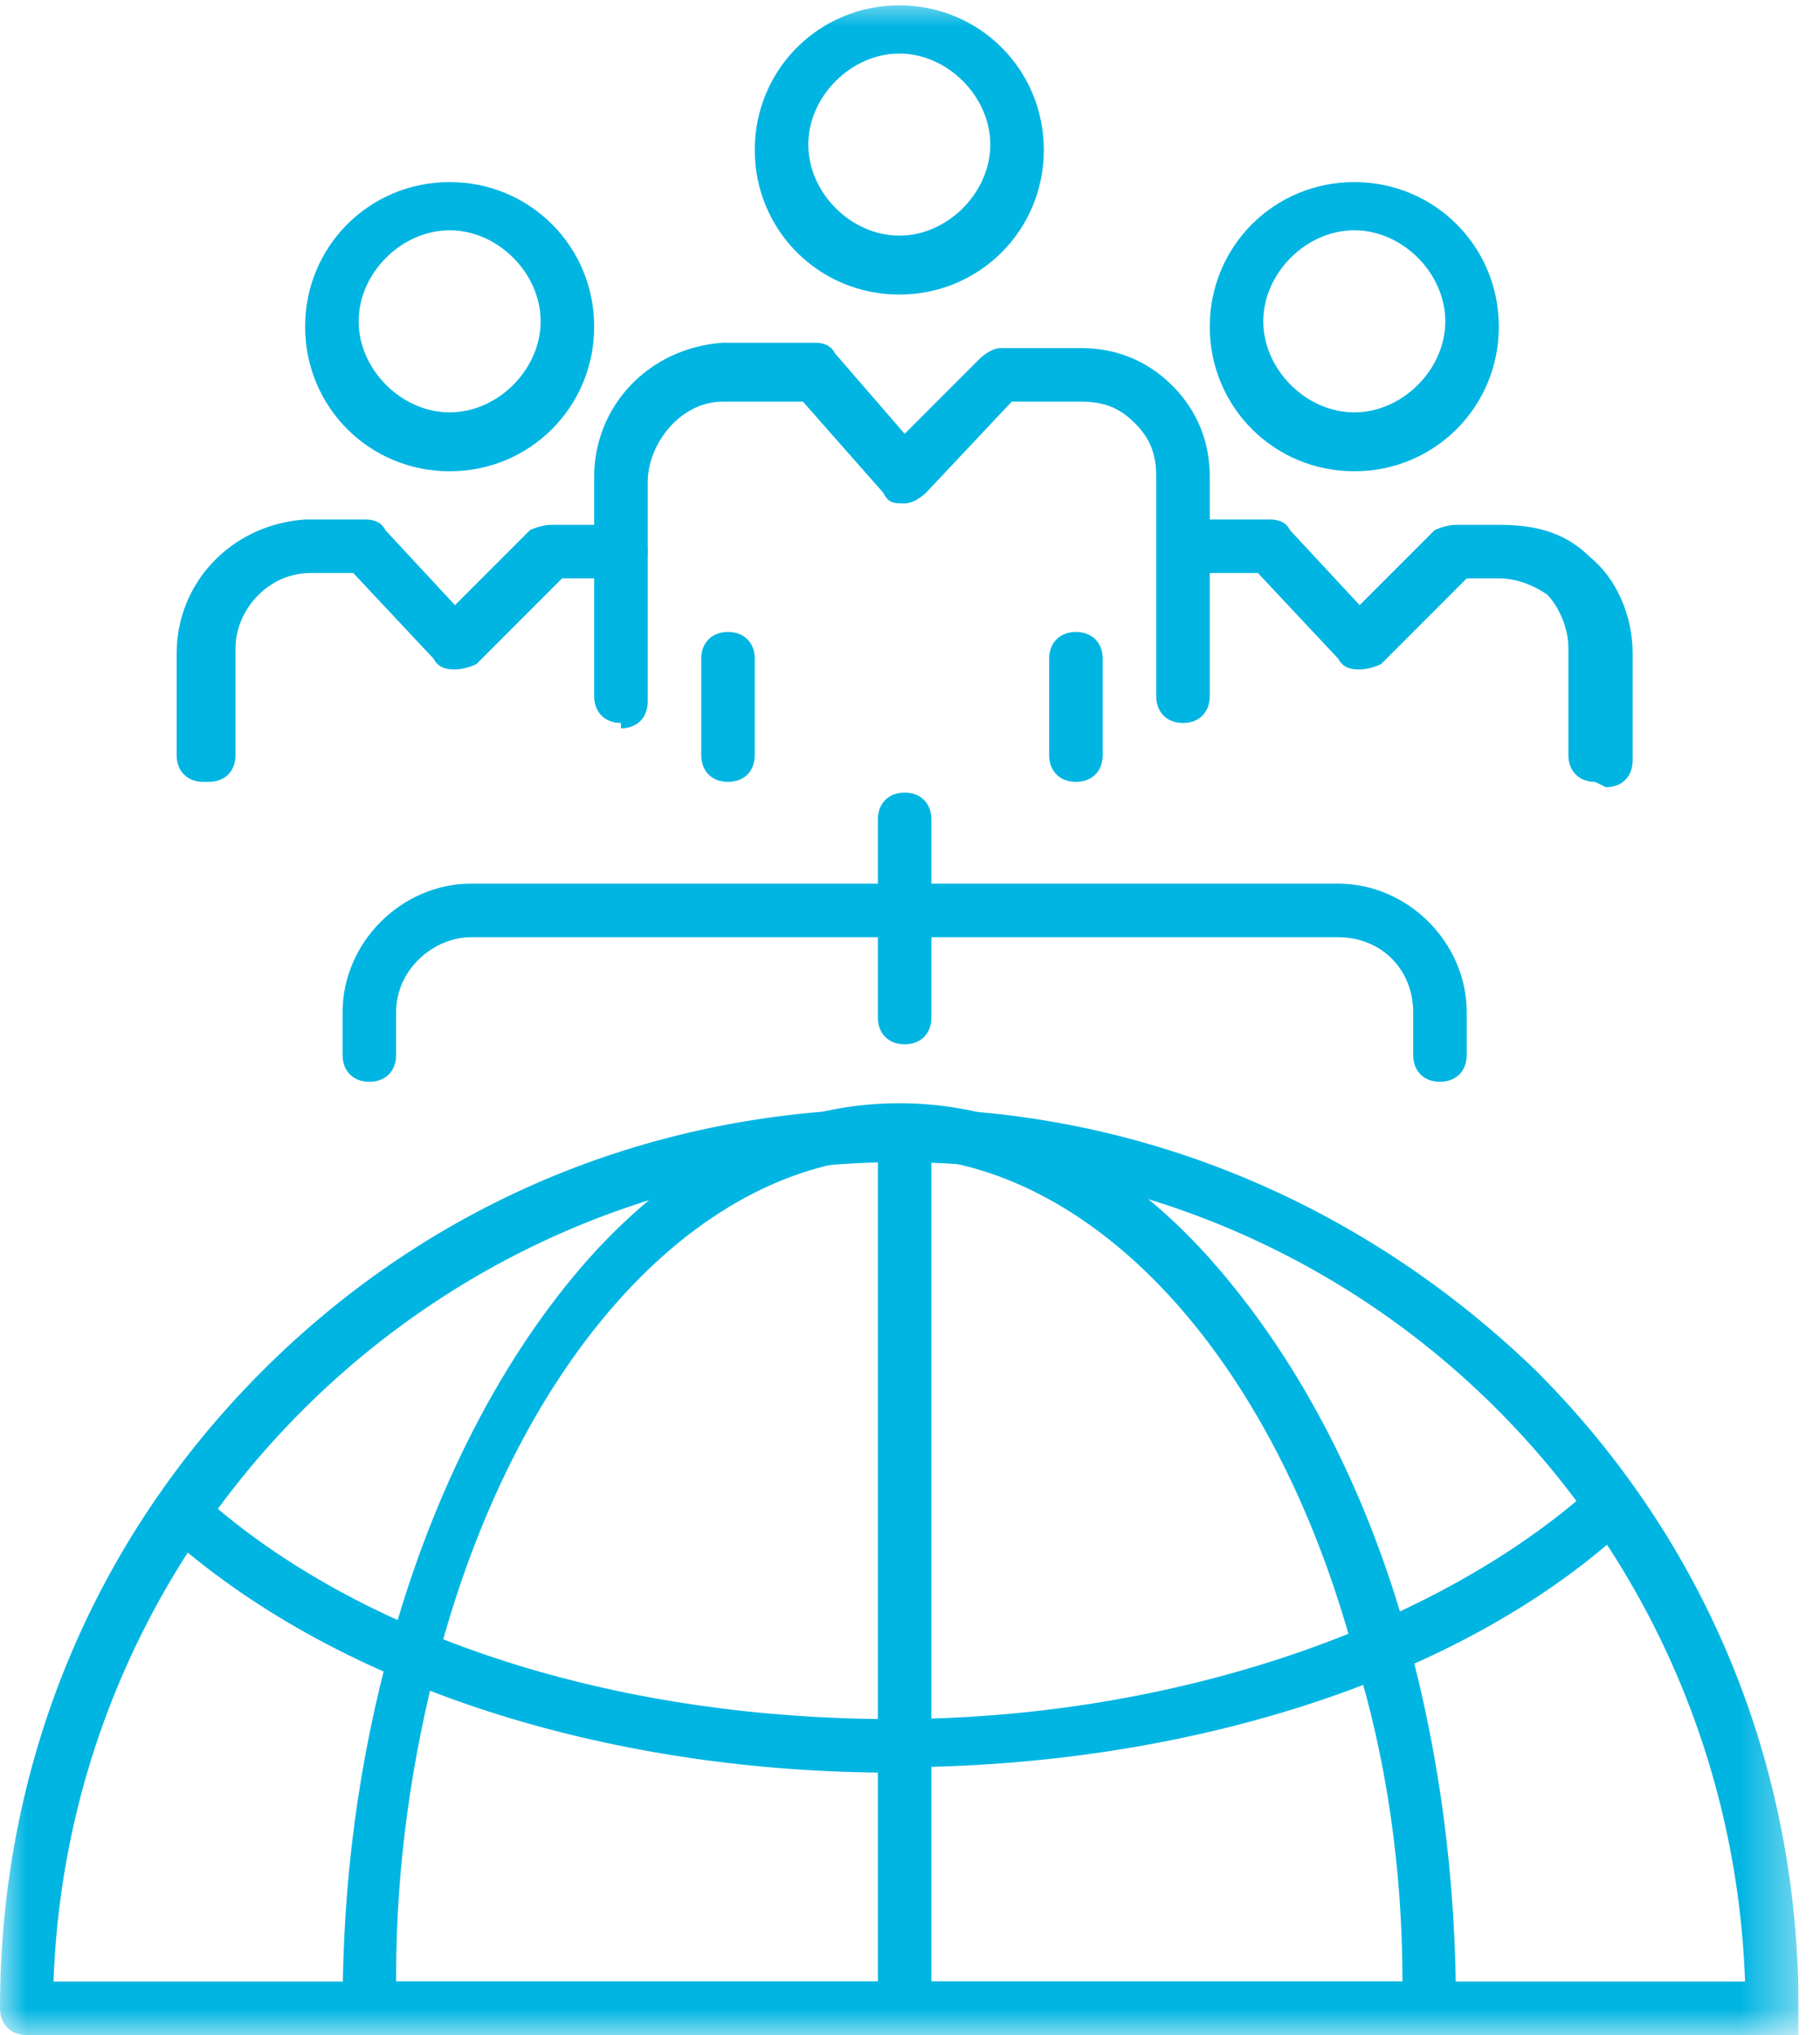 <svg width="34" height="38" viewBox="0 0 34 38" fill="none" xmlns="http://www.w3.org/2000/svg">
<g clip-path="url(#clip0_2045_213)">
<mask id="mask0_2045_213" style="mask-type:luminance" maskUnits="userSpaceOnUse" x="0" y="0" width="34" height="38">
<path d="M33.6 0H0V38H33.6V0Z" fill="white"/>
</mask>
<g mask="url(#mask0_2045_213)">
<path d="M13.6 14.6C13.3 14.6 13.1 14.4 13.1 14.1V12.3C13.1 12 13.3 11.8 13.6 11.8C13.9 11.8 14.1 12 14.1 12.3V14.1C14.1 14.4 13.9 14.6 13.6 14.6Z" fill="#00B5E2"/>
<path d="M20.1 14.6C19.8 14.6 19.6 14.4 19.6 14.1V12.3C19.6 12 19.8 11.8 20.1 11.8C20.4 11.8 20.6 12 20.6 12.3V14.1C20.6 14.4 20.4 14.6 20.1 14.6Z" fill="#00B5E2"/>
<path d="M11.6 13.5C11.3 13.5 11.1 13.3 11.1 13V8.9C11.1 7.6 12.1 6.5 13.5 6.4H15.2C15.3 6.4 15.5 6.4 15.6 6.6L16.9 8.1L18.3 6.7C18.3 6.7 18.5 6.5 18.7 6.5H20.2C20.8 6.5 21.4 6.7 21.9 7.2C22.4 7.7 22.6 8.3 22.6 8.9V13C22.6 13.3 22.4 13.5 22.1 13.5C21.8 13.5 21.6 13.3 21.6 13V8.9C21.6 8.5 21.5 8.2 21.2 7.9C20.9 7.6 20.6 7.5 20.2 7.5H18.9L17.3 9.2C17.3 9.2 17.1 9.4 16.9 9.4C16.7 9.4 16.6 9.4 16.5 9.2L15 7.5H13.5C12.7 7.5 12.1 8.3 12.1 9V13.1C12.1 13.4 11.9 13.6 11.6 13.6" fill="#00B5E2"/>
<path d="M16.8 1C15.9 1 15.1 1.8 15.1 2.7C15.1 3.6 15.9 4.4 16.8 4.4C17.7 4.4 18.5 3.6 18.5 2.7C18.5 1.8 17.7 1 16.8 1ZM16.8 5.5C15.3 5.5 14.1 4.3 14.1 2.8C14.1 1.3 15.3 0.1 16.8 0.1C18.3 0.1 19.5 1.3 19.5 2.8C19.5 4.3 18.3 5.5 16.8 5.5Z" fill="#00B5E2"/>
<path d="M3.8 14.6C3.5 14.6 3.3 14.4 3.3 14.1V12.2C3.3 10.9 4.3 9.8 5.7 9.7H6.8C6.9 9.7 7.1 9.7 7.2 9.9L8.5 11.3L9.9 9.9C9.9 9.9 10.1 9.8 10.3 9.8H11.6C11.9 9.8 12.1 10 12.1 10.3C12.1 10.6 11.9 10.8 11.6 10.8H10.5L8.9 12.4C8.9 12.4 8.7 12.5 8.5 12.5C8.4 12.5 8.2 12.5 8.1 12.3L6.6 10.7H5.8C5 10.7 4.4 11.4 4.4 12.1V14.1C4.4 14.4 4.2 14.6 3.9 14.6" fill="#00B5E2"/>
<path d="M8.4 4.3C7.5 4.3 6.7 5.1 6.7 6C6.7 6.9 7.5 7.7 8.4 7.7C9.3 7.7 10.1 6.9 10.1 6C10.1 5.1 9.3 4.3 8.4 4.3ZM8.4 8.8C6.9 8.8 5.7 7.6 5.7 6.1C5.7 4.6 6.9 3.4 8.4 3.4C9.9 3.4 11.1 4.6 11.1 6.1C11.1 7.6 9.9 8.8 8.4 8.8Z" fill="#00B5E2"/>
<path d="M29.8 14.6C29.5 14.6 29.3 14.4 29.3 14.1V12.1C29.3 11.7 29.1 11.3 28.9 11.1C28.6 10.9 28.3 10.8 28 10.8H27.4L25.8 12.4C25.8 12.4 25.6 12.5 25.4 12.5C25.3 12.5 25.1 12.5 25 12.3L23.5 10.7H22.2C21.9 10.7 21.7 10.5 21.7 10.2C21.7 9.9 21.9 9.7 22.2 9.7H23.7C23.8 9.7 24 9.7 24.1 9.9L25.4 11.3L26.8 9.9C26.8 9.9 27 9.8 27.2 9.8H28C28.6 9.8 29.2 9.9 29.7 10.4C30.2 10.8 30.5 11.5 30.5 12.2V14.2C30.5 14.5 30.3 14.7 30 14.7" fill="#00B5E2"/>
<path d="M25.3 4.3C24.4 4.3 23.6 5.1 23.6 6C23.6 6.9 24.4 7.7 25.3 7.7C26.2 7.7 27 6.9 27 6C27 5.1 26.2 4.3 25.3 4.3ZM25.3 8.8C23.8 8.8 22.6 7.6 22.6 6.1C22.6 4.6 23.8 3.4 25.3 3.4C26.8 3.4 28 4.6 28 6.1C28 7.6 26.8 8.8 25.3 8.8Z" fill="#00B5E2"/>
<path d="M1 37H32.6C32.3 28.5 25.4 21.7 16.8 21.7C8.3 21.7 1.3 28.5 1 37ZM33.1 38H0.5C0.2 38 0 37.8 0 37.5C0 33 1.7 28.8 4.9 25.6C8.1 22.4 12.3 20.7 16.8 20.7C21.3 20.7 25.5 22.5 28.7 25.6C31.9 28.8 33.6 33 33.6 37.5C33.6 42 33.4 38 33.1 38Z" fill="#00B5E2"/>
<path d="M16.7 33.1C11.5 33.1 6.6 31.6 3.4 28.9C3.2 28.7 3.2 28.4 3.4 28.2C3.6 28 3.9 28 4.1 28.2C7.1 30.7 11.7 32.1 16.7 32.1C21.7 32.1 26.6 30.5 29.6 27.9C29.8 27.7 30.1 27.7 30.3 27.9C30.5 28.1 30.5 28.4 30.3 28.6C27.2 31.4 22.1 33 16.7 33" fill="#00B5E2"/>
<path d="M7.4 37H26.2C26.2 34.9 25.9 32.8 25.3 30.9C23.8 25.3 20.4 21.7 16.8 21.6C13.1 21.6 9.7 25.3 8.2 30.9C7.7 32.8 7.4 34.8 7.4 36.9M26.7 38H6.9C6.6 38 6.4 37.8 6.4 37.5C6.4 35.1 6.7 32.9 7.3 30.7C8.1 27.8 9.4 25.3 11 23.5C12.7 21.6 14.7 20.6 16.8 20.6C18.9 20.6 20.9 21.6 22.6 23.5C24.2 25.3 25.5 27.7 26.3 30.6C26.9 32.8 27.2 35.1 27.2 37.5C27.2 39.9 27 38 26.7 38Z" fill="#00B5E2"/>
<path d="M16.9 38C16.6 38 16.4 37.8 16.4 37.5V21.2C16.4 20.9 16.6 20.7 16.9 20.7C17.2 20.7 17.4 20.9 17.4 21.2V37.5C17.4 37.8 17.2 38 16.9 38Z" fill="#00B5E2"/>
<path d="M26.9 20.2C26.6 20.2 26.4 20 26.4 19.7V18.9C26.4 18.1 25.8 17.5 25 17.5H8.8C8.1 17.5 7.4 18.1 7.4 18.9V19.7C7.4 20 7.2 20.2 6.9 20.2C6.6 20.2 6.4 20 6.4 19.7V18.9C6.4 17.6 7.5 16.5 8.8 16.5H25C26.3 16.5 27.4 17.6 27.4 18.9V19.7C27.4 20 27.2 20.2 26.9 20.2Z" fill="#00B5E2"/>
<path d="M16.9 19.5C16.6 19.5 16.4 19.3 16.4 19V15.3C16.4 15 16.6 14.8 16.9 14.8C17.2 14.8 17.4 15 17.4 15.3V19C17.4 19.3 17.2 19.5 16.9 19.5Z" fill="#00B5E2"/>
</g>
</g>
<defs>
<clipPath id="clip0_2045_213">
<rect width="33.6" height="38" fill="white"/>
</clipPath>
</defs>
</svg>
